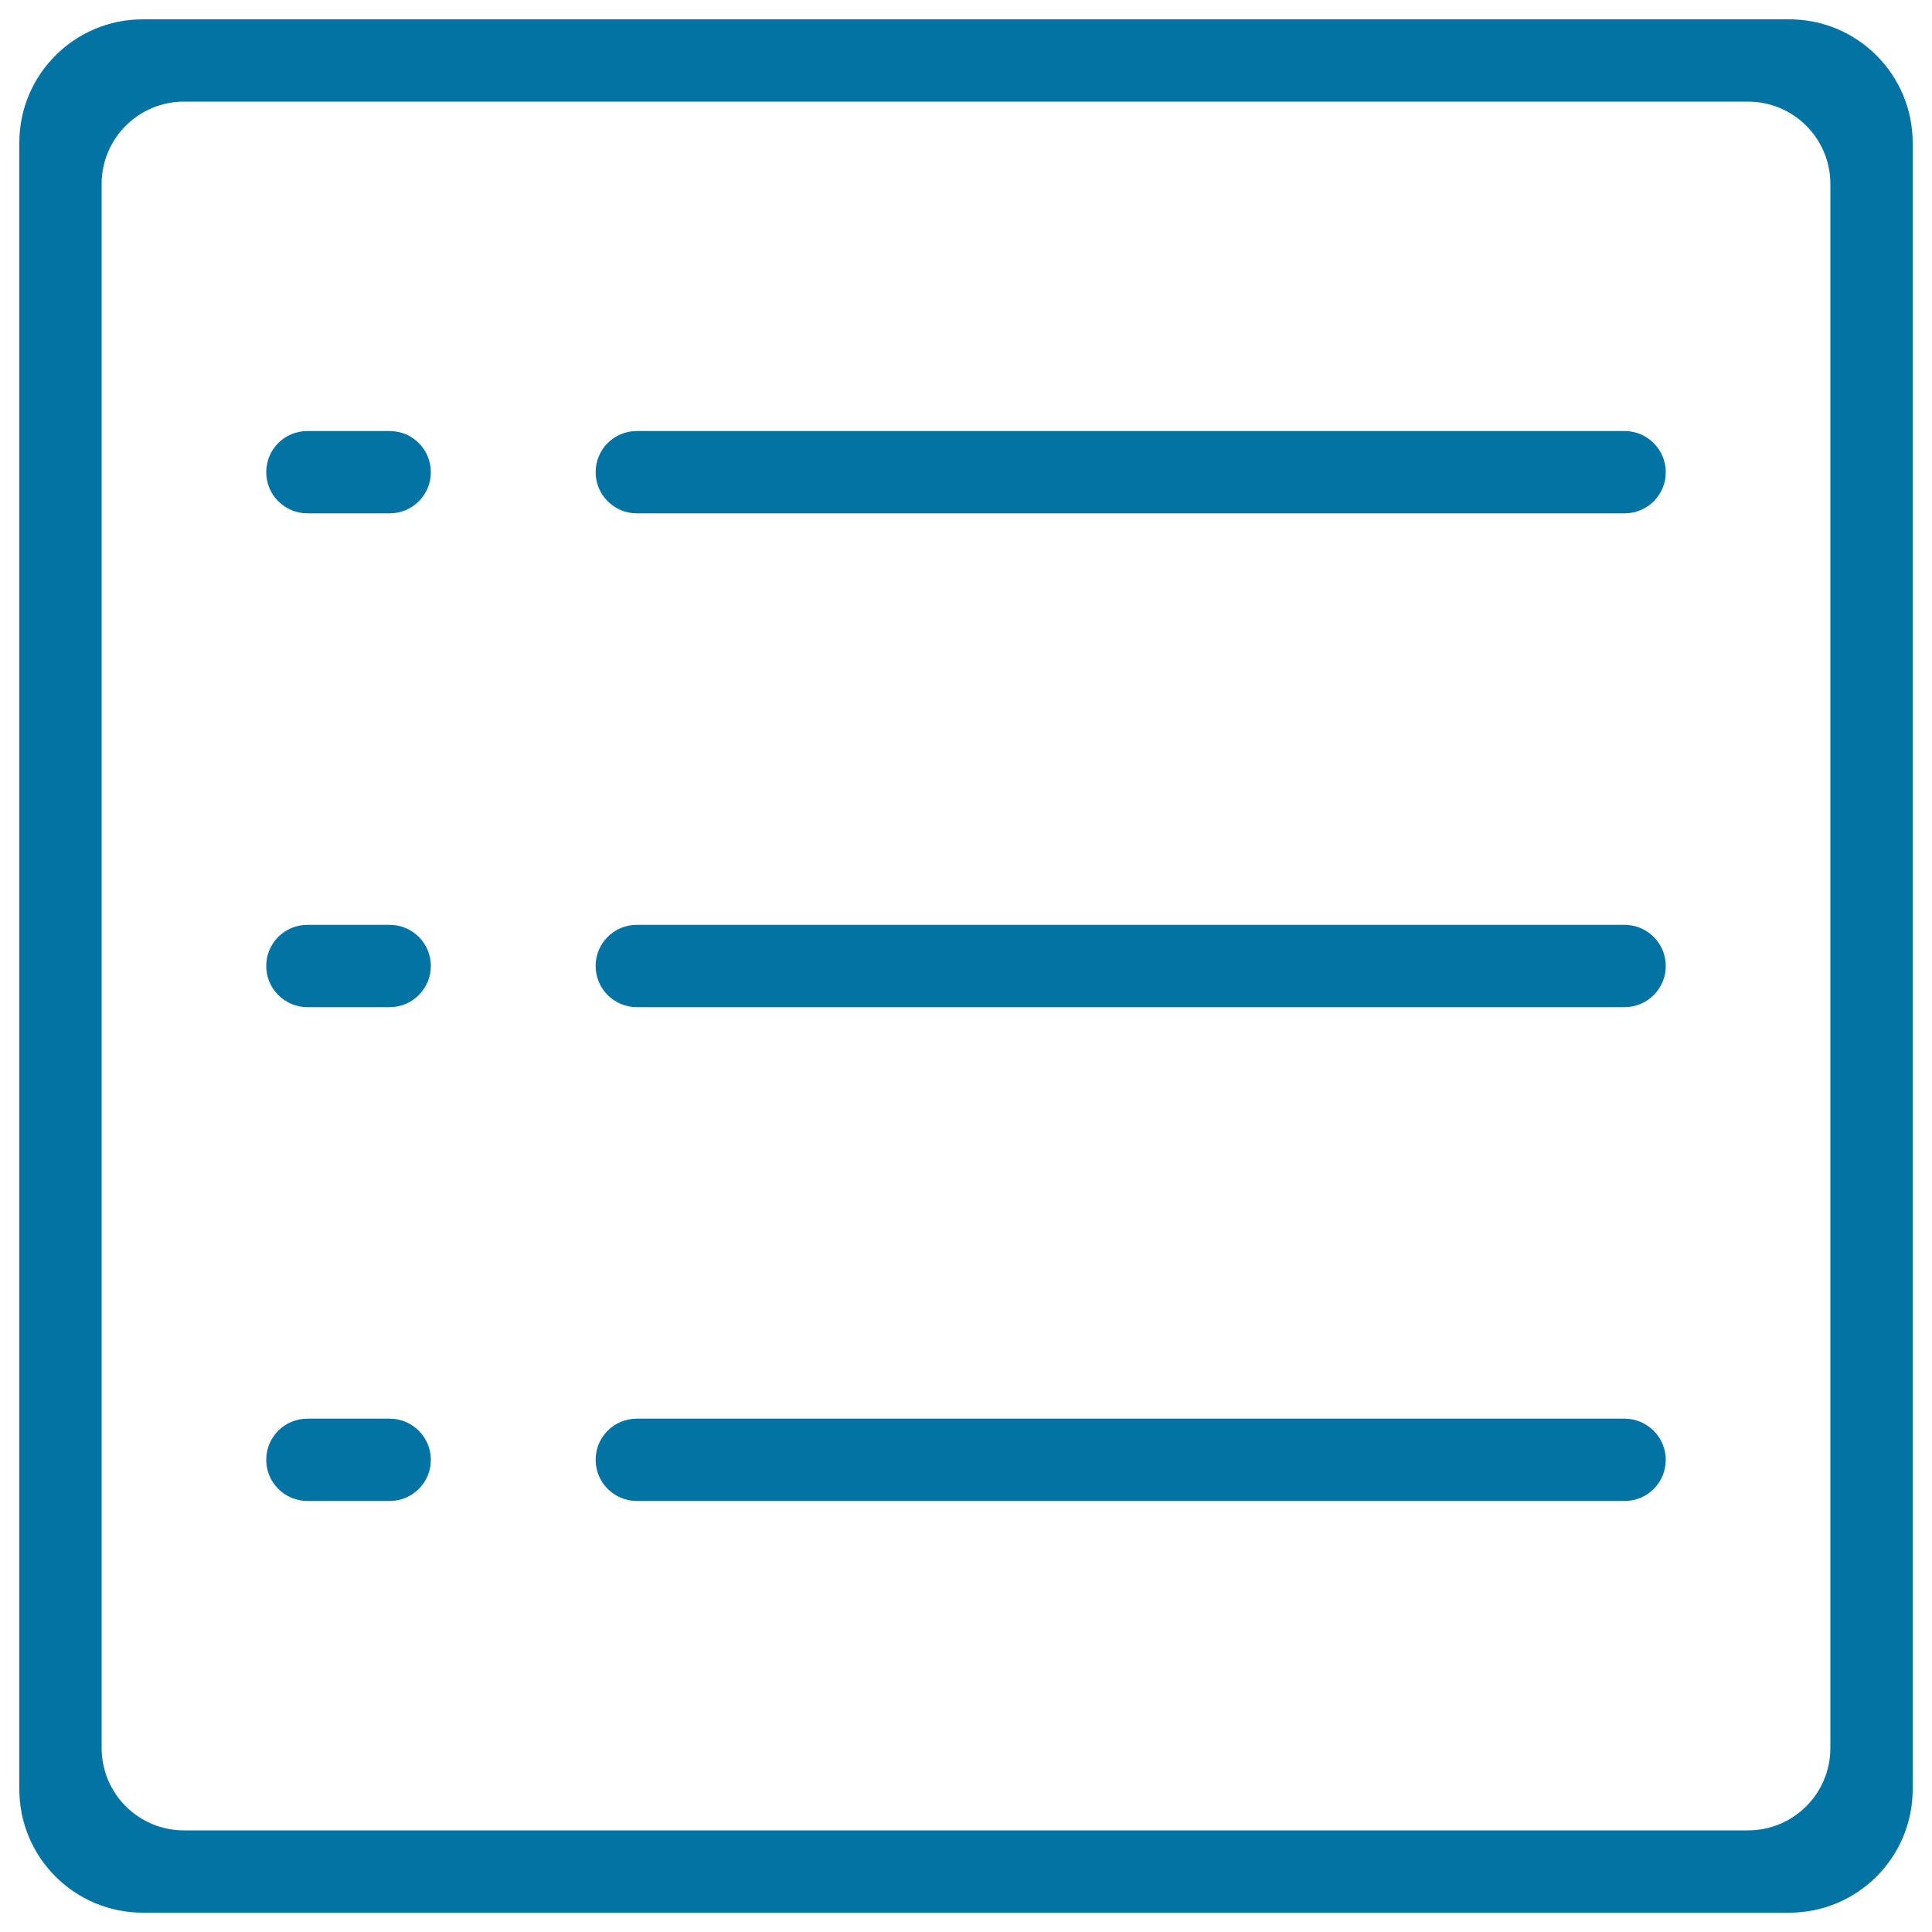 <svg xmlns="http://www.w3.org/2000/svg" viewBox="0 0 1000 1000" style="fill:#0273a2">
<title>Details SVG icon</title>
<path d="M201.7,478.7h-42.6c-11.8,0-21.3,9.5-21.3,21.3c0,11.8,9.6,21.3,21.3,21.3h42.6c11.8,0,21.3-9.6,21.3-21.3C223,488.2,213.5,478.7,201.7,478.7z M201.7,223.1h-42.6c-11.8,0-21.3,9.5-21.3,21.3c0,11.8,9.6,21.3,21.3,21.3h42.6c11.8,0,21.3-9.5,21.3-21.3C223,232.6,213.5,223.1,201.7,223.1z M201.7,734.3h-42.6c-11.8,0-21.3,9.5-21.3,21.3c0,11.8,9.6,21.3,21.3,21.3h42.6c11.8,0,21.3-9.5,21.3-21.3C223,743.9,213.5,734.3,201.7,734.3z M840.9,223.1H329.6c-11.8,0-21.3,9.5-21.3,21.3c0,11.8,9.6,21.3,21.3,21.3h511.3c11.8,0,21.3-9.5,21.3-21.3C862.2,232.6,852.6,223.1,840.9,223.1z M926.1,10H73.9C38.6,10,10,38.6,10,73.9v852.2c0,35.3,28.6,63.9,63.9,63.9h852.2c35.3,0,63.9-28.6,63.9-63.9V73.9C990,38.6,961.4,10,926.1,10z M947.4,904.8c0,23.5-19.1,42.6-42.6,42.6H95.2c-23.5,0-42.6-19.1-42.6-42.6V95.2c0-23.5,19.1-42.6,42.6-42.6h809.6c23.5,0,42.6,19.1,42.6,42.6V904.8z M840.9,478.7H329.6c-11.8,0-21.3,9.5-21.3,21.3c0,11.8,9.6,21.3,21.3,21.3h511.3c11.8,0,21.3-9.6,21.3-21.3C862.2,488.2,852.6,478.7,840.9,478.7z M840.9,734.3H329.6c-11.8,0-21.3,9.5-21.3,21.3c0,11.8,9.6,21.3,21.3,21.3h511.3c11.8,0,21.3-9.5,21.3-21.3C862.2,743.9,852.6,734.3,840.9,734.3z"/>
</svg>